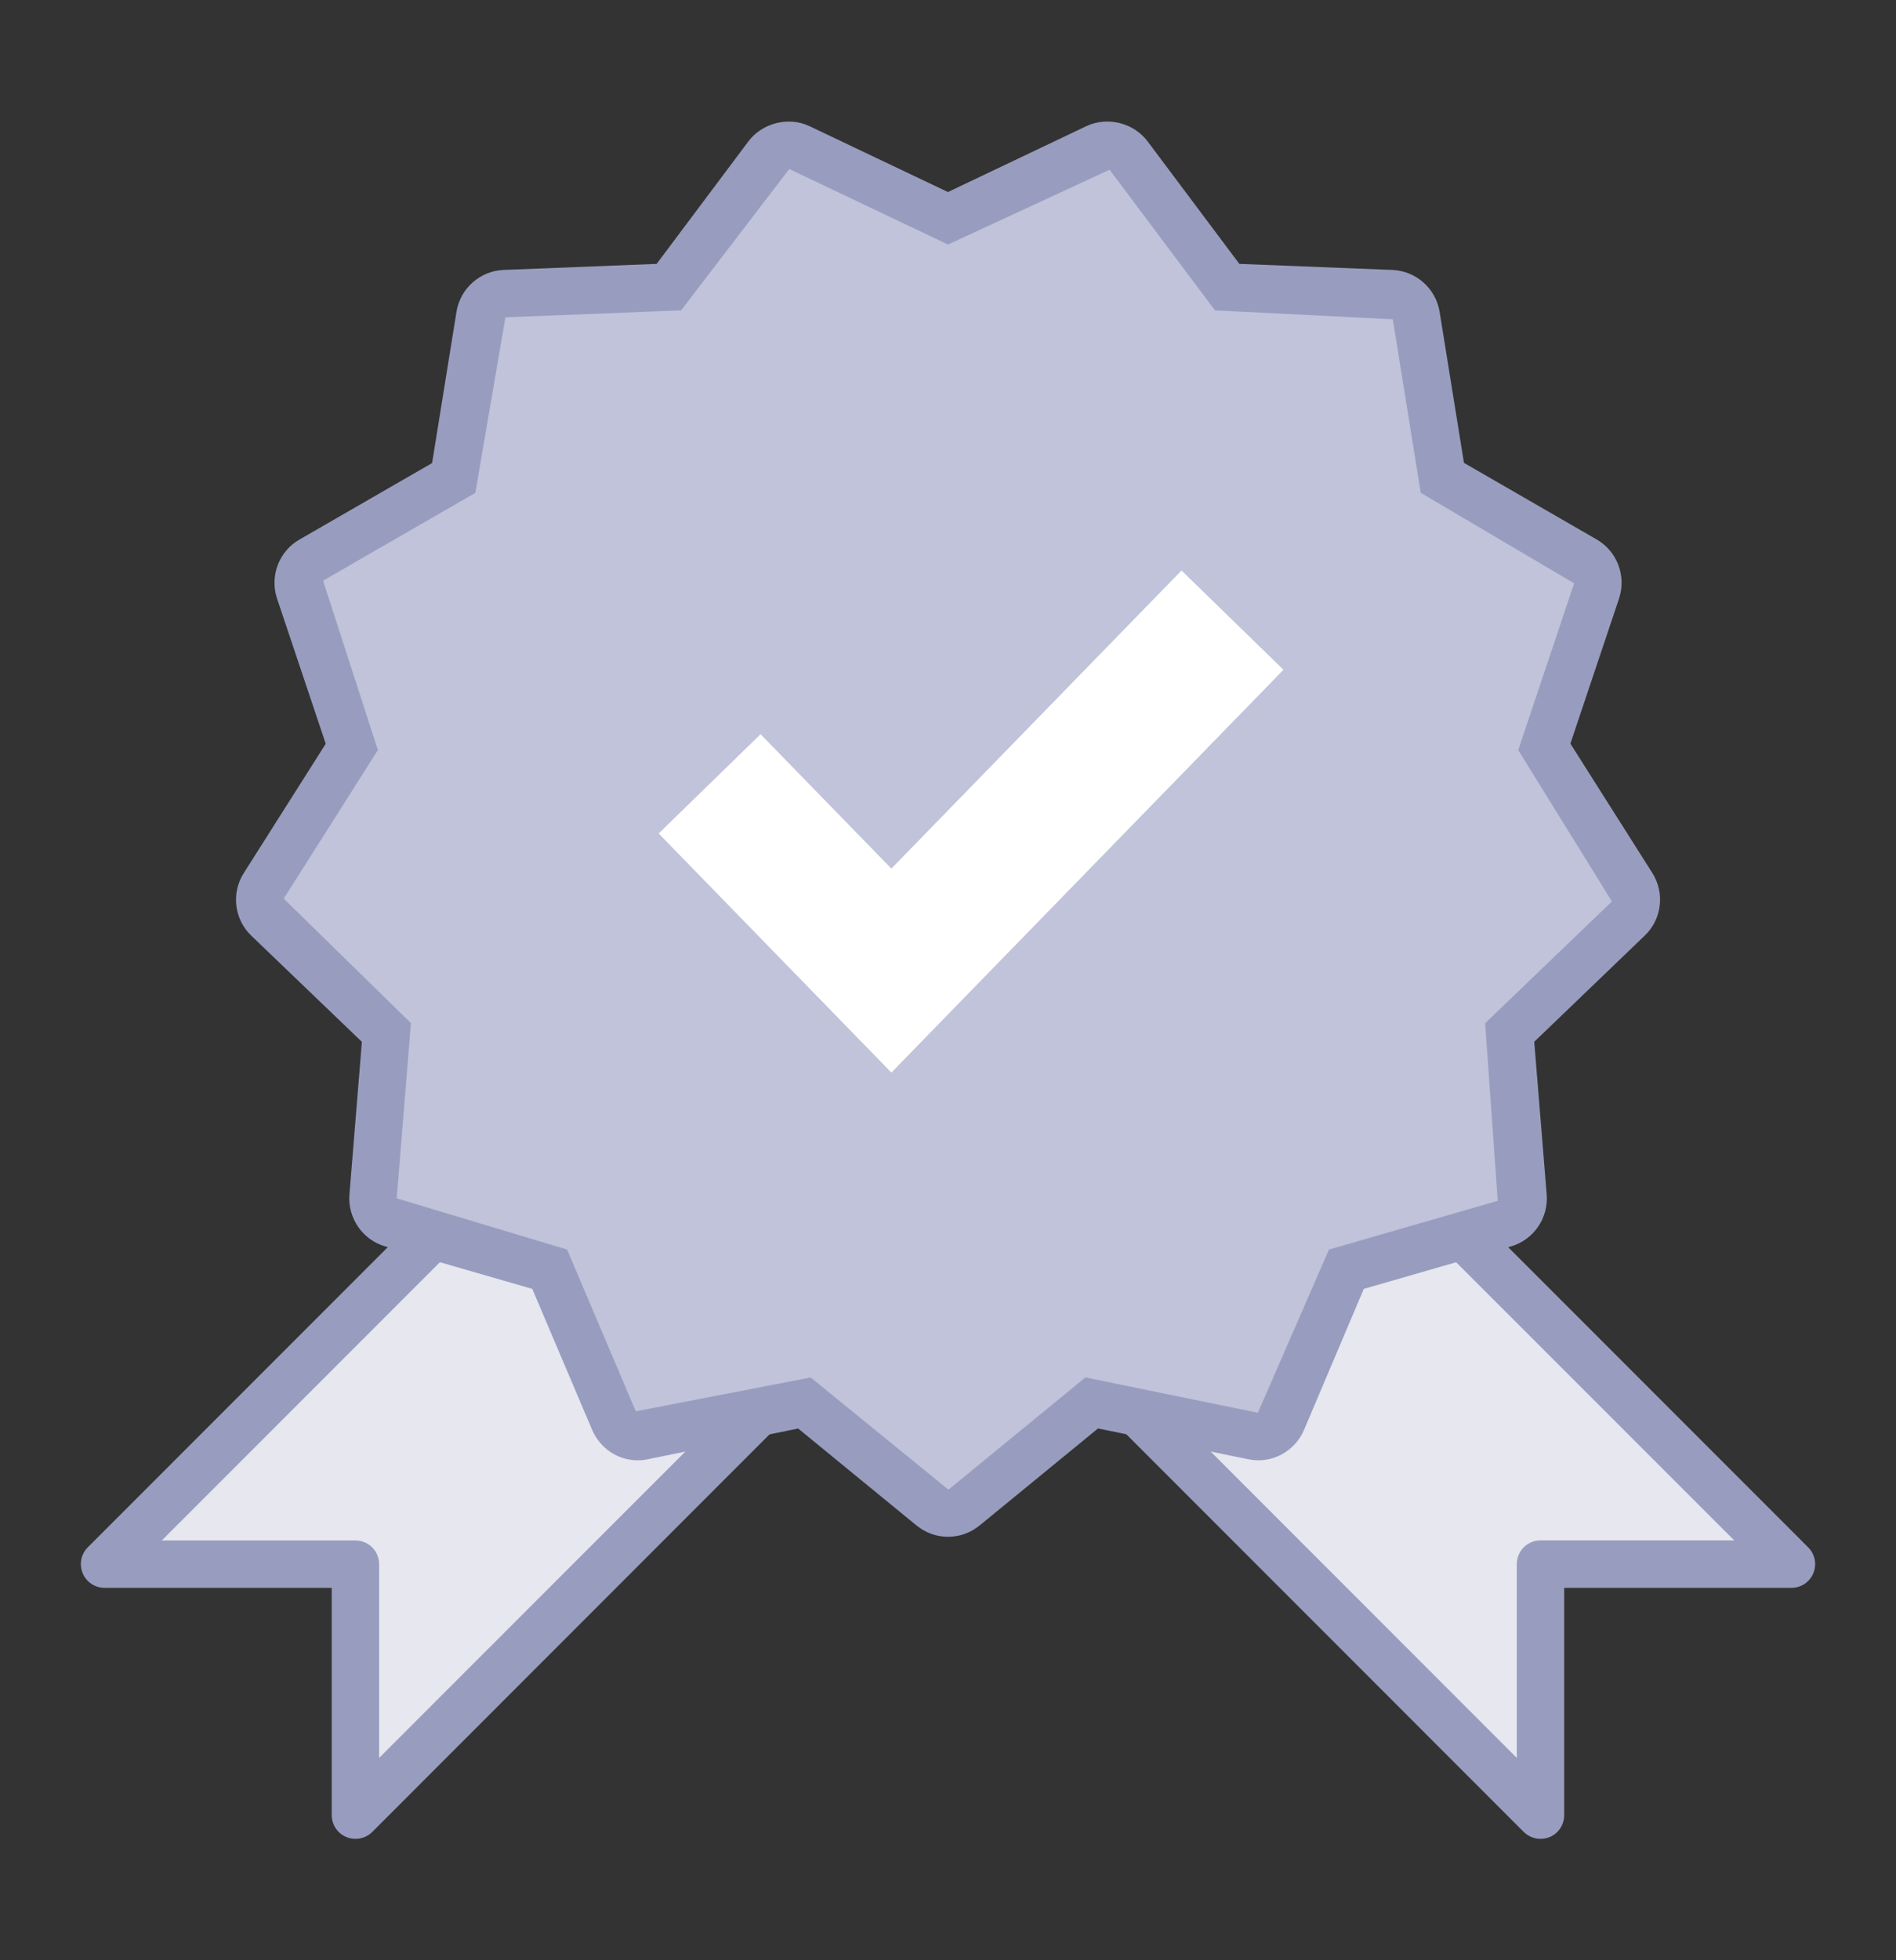 <svg width="30" height="31" viewBox="0 0 30 31" fill="none" xmlns="http://www.w3.org/2000/svg">
<rect x="0" y="0" width="30" height="31" fill="#333333" stroke="none"/>
<path d="M14.779 19.111L18.749 15.142L28.344 24.736H24.374V28.706L14.779 19.111Z" fill="#E6E7EF"/>
<path d="M24.375 29.08C24.278 29.08 24.182 29.042 24.11 28.971L14.516 19.376C14.37 19.23 14.37 18.992 14.516 18.846L18.486 14.876C18.632 14.73 18.87 14.73 19.016 14.876L28.611 24.471C28.718 24.578 28.75 24.739 28.692 24.879C28.634 25.02 28.497 25.111 28.345 25.111H24.75V28.706C24.75 28.857 24.659 28.995 24.519 29.052C24.472 29.071 24.423 29.08 24.375 29.08ZM15.311 19.11L24 27.8V24.735C24 24.528 24.168 24.36 24.375 24.36H27.44L18.75 15.672L15.311 19.11Z" fill="#989DBF"/>
<path d="M5.624 24.736H1.654L11.249 15.142L15.219 19.111L5.624 28.706V24.736Z" fill="#E6E7EF"/>
<path d="M5.624 29.08C5.576 29.08 5.528 29.071 5.481 29.052C5.341 28.994 5.249 28.858 5.249 28.705V25.111H1.655C1.503 25.111 1.366 25.019 1.308 24.879C1.25 24.739 1.282 24.577 1.389 24.47L10.984 14.875C11.13 14.729 11.368 14.729 11.514 14.875L15.484 18.845C15.63 18.991 15.63 19.229 15.484 19.375L5.89 28.971C5.818 29.043 5.722 29.08 5.624 29.08ZM2.56 24.361H5.624C5.831 24.361 5.999 24.529 5.999 24.736V27.8L14.689 19.111L11.249 15.672L2.56 24.361Z" fill="#989DBF"/>
<path d="M15.001 23.928C14.905 23.928 14.814 23.895 14.739 23.835L12.727 22.188L10.175 22.71C10.145 22.716 10.117 22.719 10.09 22.719C9.927 22.719 9.78 22.62 9.714 22.466L8.697 20.072L6.197 19.35C6.011 19.296 5.887 19.116 5.902 18.921L6.115 16.328L4.236 14.526C4.095 14.391 4.069 14.175 4.173 14.01L5.567 11.813L4.739 9.345C4.678 9.16 4.756 8.956 4.924 8.859L7.18 7.558L7.594 4.99C7.626 4.797 7.789 4.652 7.984 4.644L10.584 4.541L12.145 2.458C12.222 2.355 12.346 2.294 12.475 2.294C12.536 2.294 12.595 2.307 12.65 2.334L15.001 3.452L17.352 2.334C17.408 2.307 17.467 2.294 17.528 2.294C17.657 2.294 17.781 2.355 17.858 2.459L19.418 4.541L22.018 4.644C22.213 4.651 22.377 4.797 22.409 4.99L22.823 7.557L25.078 8.858C25.247 8.955 25.324 9.16 25.263 9.345L24.436 11.811L25.829 14.009C25.933 14.174 25.907 14.391 25.765 14.526L23.887 16.327L24.1 18.921C24.115 19.115 23.991 19.296 23.803 19.35L21.304 20.071L20.287 22.466C20.222 22.617 20.071 22.718 19.91 22.718C19.882 22.718 19.855 22.714 19.827 22.708L17.273 22.185L15.259 23.833C15.187 23.895 15.097 23.928 15.001 23.928Z" fill="#C0C3D9"/>
<path d="M15.001 24.303C14.818 24.303 14.646 24.241 14.504 24.126L12.629 22.591L10.251 23.077C10.204 23.088 10.148 23.094 10.091 23.094C9.778 23.094 9.496 22.906 9.37 22.614L8.422 20.383L6.094 19.711C5.737 19.607 5.5 19.263 5.529 18.892L5.726 16.476L3.976 14.797C3.707 14.539 3.656 14.124 3.856 13.809L5.154 11.762L4.383 9.464C4.266 9.11 4.414 8.719 4.736 8.534L6.837 7.323L7.223 4.93C7.282 4.562 7.596 4.284 7.967 4.269L10.39 4.173L11.843 2.234C12.062 1.944 12.479 1.838 12.81 1.996L14.999 3.037L17.189 1.995C17.527 1.837 17.939 1.945 18.157 2.234L19.61 4.173L22.032 4.269C22.403 4.284 22.717 4.56 22.778 4.927L23.164 7.32L25.265 8.532C25.586 8.716 25.735 9.108 25.619 9.462L24.848 11.76L26.146 13.808C26.345 14.124 26.294 14.54 26.024 14.796L24.276 16.475L24.473 18.891C24.503 19.263 24.265 19.608 23.908 19.711L21.579 20.383L20.633 22.614C20.489 22.95 20.125 23.157 19.75 23.077L17.374 22.59L15.499 24.125C15.356 24.241 15.184 24.303 15.001 24.303ZM12.827 21.784L15.001 23.553C15.01 23.553 15.016 23.55 15.023 23.545L17.174 21.783L19.903 22.342L21.028 19.761L23.699 18.99L23.499 16.181L25.505 14.256L24.023 11.862L24.907 9.225L22.48 7.793L22.038 5.049L19.224 4.908L17.557 2.684L15 3.867L12.488 2.673L10.777 4.908L7.997 5.018L7.521 7.794L5.112 9.183L5.979 11.862L4.489 14.211L6.502 16.18L6.277 18.951L8.973 19.761L10.06 22.319L12.827 21.784Z" fill="#989DBF"/>
<path d="M14.104 16.962L10.422 13.181L12.034 11.611L14.104 13.736L18.695 9.022L20.308 10.592L14.104 16.962Z" fill="white"/>
</svg>
